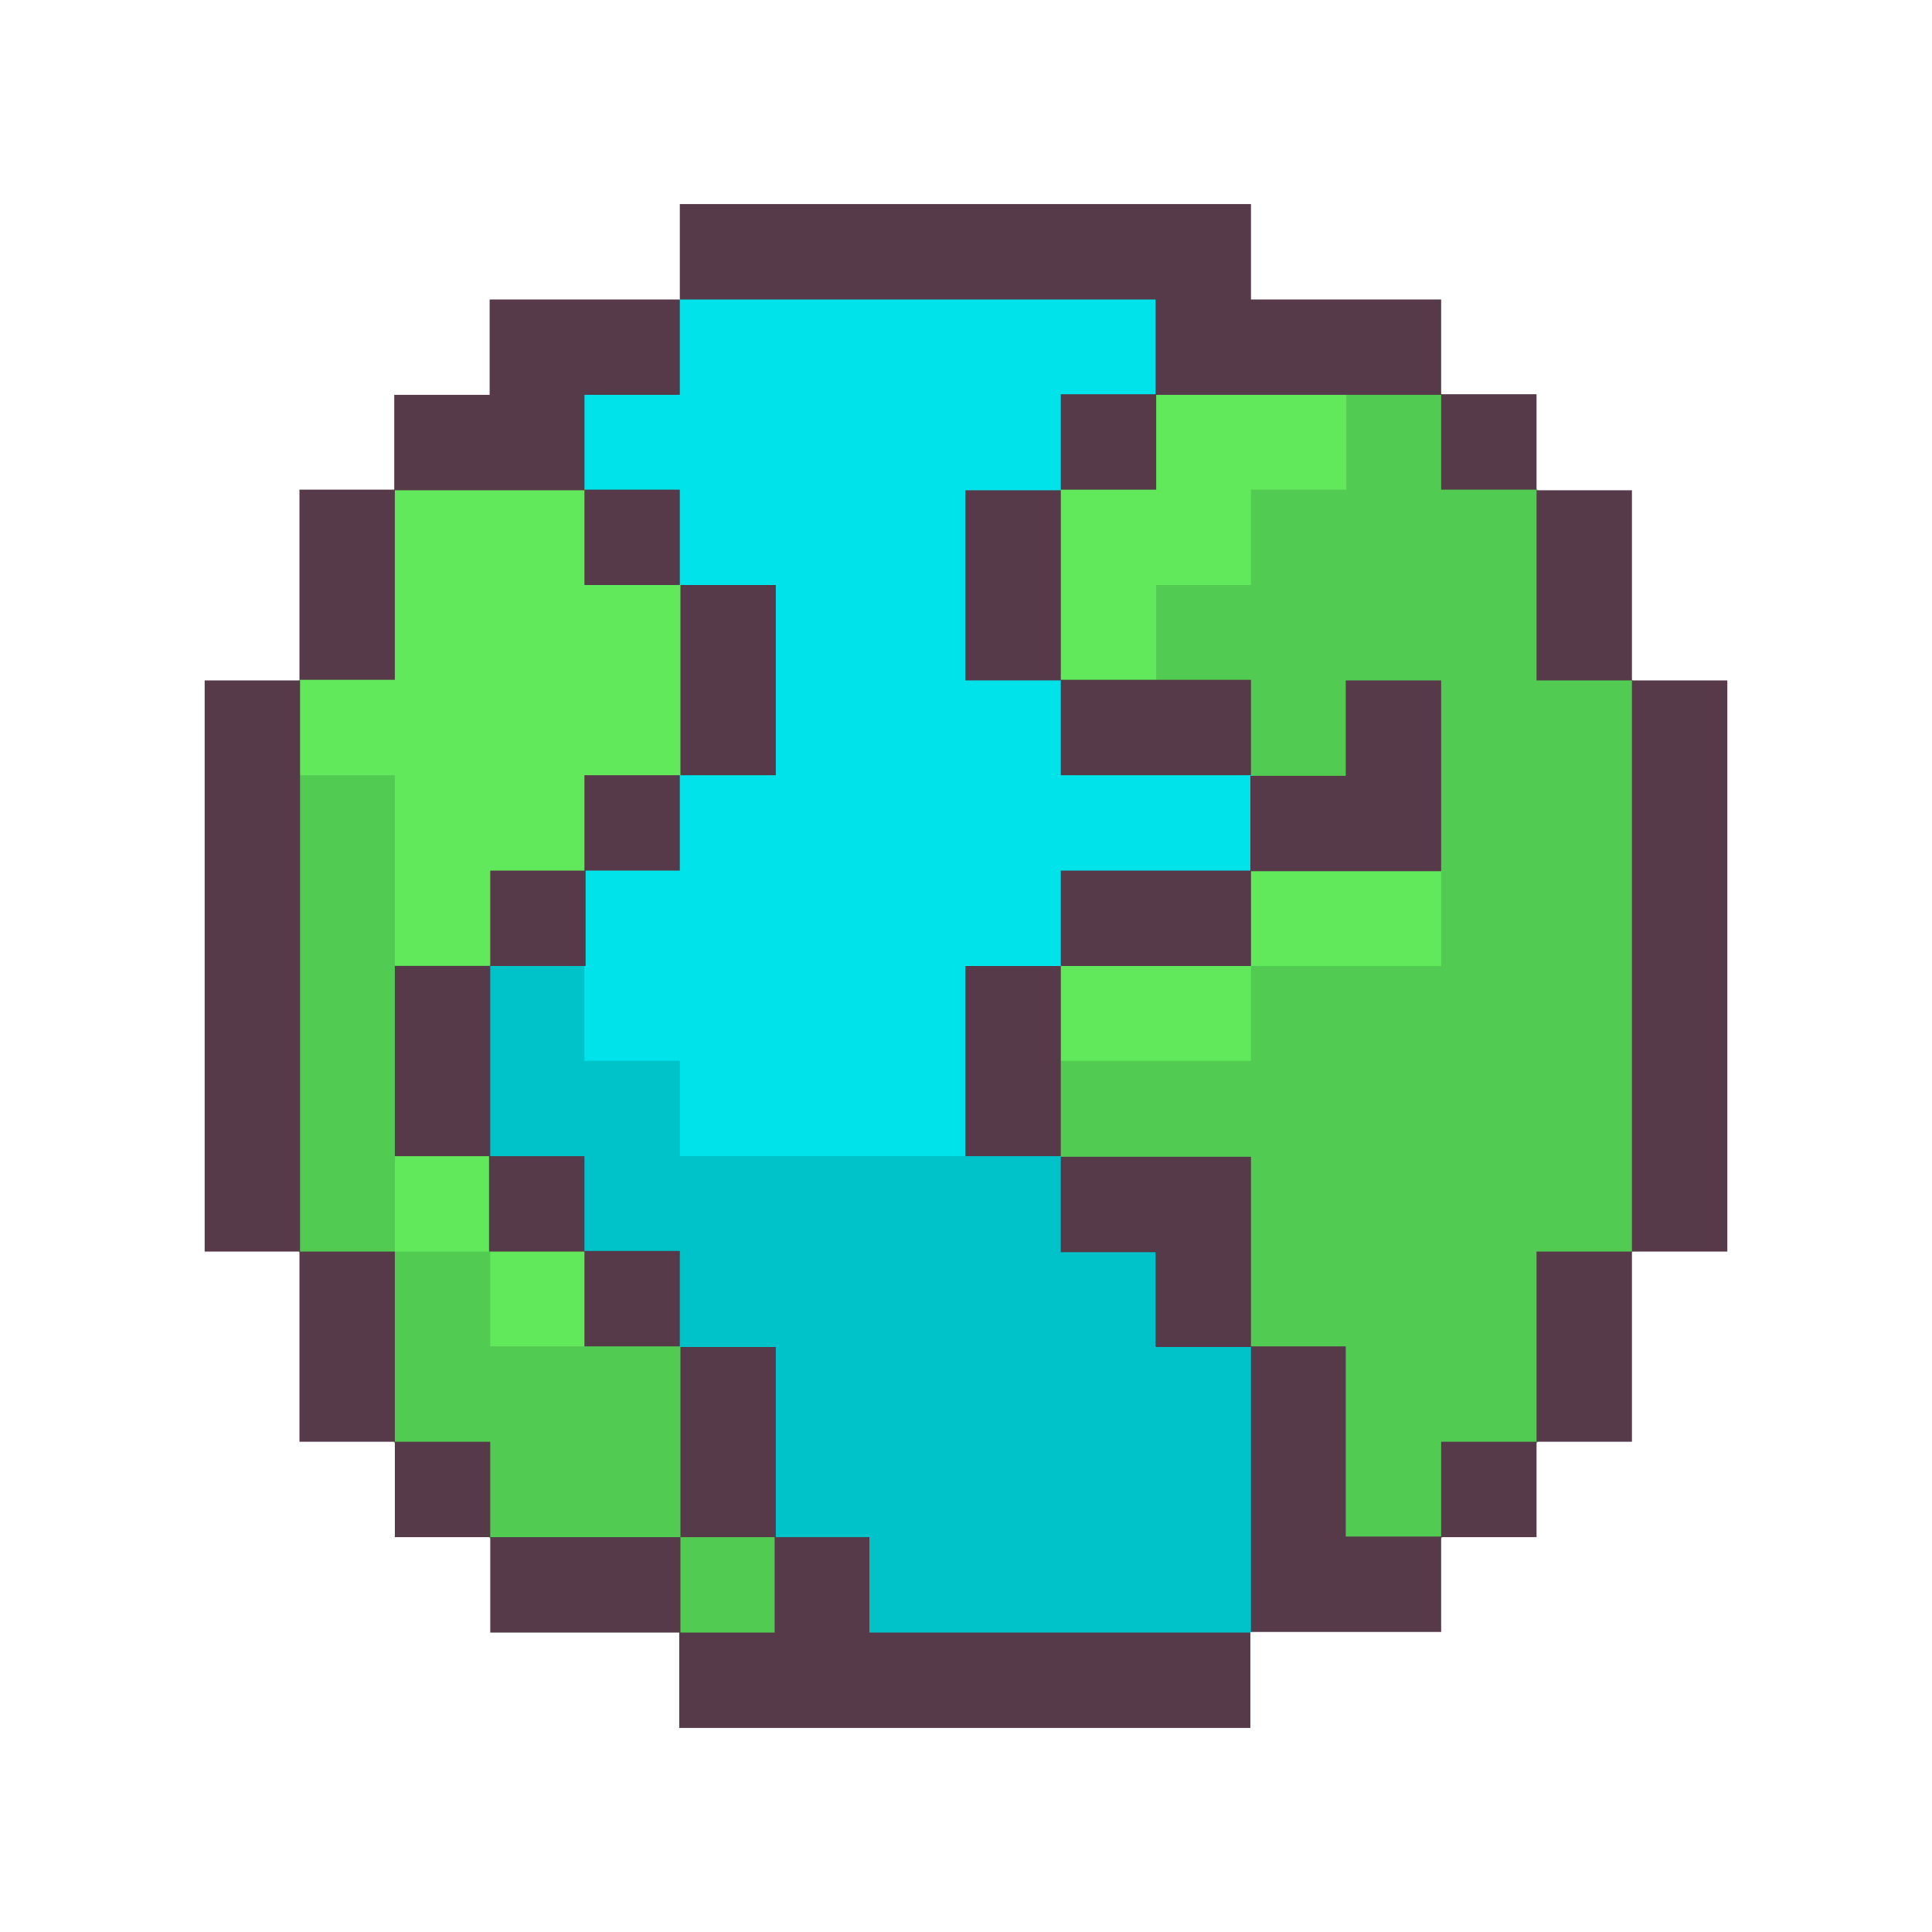 <?xml version="1.0" encoding="UTF-8"?>
<svg id="Layer_1" xmlns="http://www.w3.org/2000/svg" xmlns:xlink="http://www.w3.org/1999/xlink" version="1.1" viewBox="0 0 32 32">
  <!-- Generator: Adobe Illustrator 29.3.1, SVG Export Plug-In . SVG Version: 2.1.0 Build 151)  -->
  <defs>
    <style>
      .st0 {
        fill: #00e3eb;
      }

      .st1 {
        fill: #563a49;
      }

      .st2 {
        fill: #62e85b;
      }

      .st3 {
        fill: #51cb52;
      }

      .st4 {
        fill: #00c2c9;
      }
    </style>
  </defs>
  <polygon class="st4" points="19.94 4.18 21.51 13.64 21.51 26.24 19.94 27.82 13.63 27.82 7.32 19.93 7.32 8.91 12.05 4.18 19.94 4.18"/>
  <polygon class="st0" points="9.68 6.54 9.68 17.57 11.26 17.57 11.26 19.15 21.51 19.15 21.51 5.75 19.94 4.18 12.05 4.18 9.68 6.54"/>
  <path class="st3" d="M26.24,10.47v-1.58l-3.15-3.15h-3.15l-3.15,3.15v1.58l1.58,1.58h1.58l1.58,1.58-1.58,1.58h-1.58l-1.58,1.58v1.58l4.73,4.73v3.15h1.58l3.15-3.15v-1.58l1.58-1.58v-7.88l-1.58-1.58h-.01ZM12.05,23.09l-4.73-4.73v-1.58l4.73-4.73v-1.58l-3.15-3.15h-1.58l-1.58,1.58v1.58l-1.58,1.58v7.88l1.58,1.58v1.58l3.15,3.15h1.58l1.58,1.58h1.58v-1.58l-1.58-1.58s0-1.58,0-1.58Z"/>
  <path class="st2" d="M6.54,8.11l-1.58,3.15v1.58h1.58v3.15h1.58l3.94-3.94v-1.58l-3.15-3.15-2.36.78h-.01ZM20.72,14.42v1.58h3.15v-1.58s-3.15,0-3.15,0ZM17.57,17.57h3.15v-1.58h-3.15s0,1.58,0,1.58ZM19.14,9.69h1.58v-1.58h1.58v-1.58h-3.15v1.58h-1.58v3.15h1.58v-1.58h-.01ZM6.54,19.15v1.58h1.58v-1.58h-1.58ZM8.12,22.3h1.58v-1.58h-1.58v1.58Z"/>
  <path class="st1" d="M27.03,11.27v9.46h1.58v-9.46h-1.58ZM25.45,23.88h1.58v-3.15h-1.58v3.15ZM23.87,25.46h1.58v-1.58h-1.58v1.58ZM22.3,22.3h-1.58v4.73h3.15v-1.58h-1.58v-3.15h.01ZM19.14,20.73v1.58h1.58v-3.15h-3.15v1.58h1.58-.01ZM15.99,19.15h1.58v-3.15h-1.58v3.15ZM17.57,16h3.15v-1.58h-3.15s0,1.58,0,1.58ZM23.87,14.42v-3.15h-1.58v1.58h-1.58v1.58h3.16ZM20.72,12.84v-1.58h-3.15v1.58h3.15ZM15.99,11.27h1.58v-3.15h-1.58v3.15ZM17.57,8.11h1.58v-1.58h-1.58v1.58ZM25.45,8.11v-1.58h-1.58v1.58h1.58ZM27.03,11.27v-3.15h-1.58v3.15h1.58ZM19.14,6.54h4.73v-1.58h-3.15v-1.58h-9.46v1.58h7.88s0,1.58,0,1.58ZM9.68,6.54h1.58v-1.58h-3.15v1.58h-1.58v1.58h3.15s0-1.58,0-1.58ZM6.54,8.11h-1.58v3.15h1.58v-3.15ZM3.39,11.27v9.46h1.58v-9.46h-1.58ZM4.96,20.73v3.15h1.58v-3.15s-1.58,0-1.58,0ZM6.54,23.88v1.58h1.58v-1.58h-1.58ZM8.12,25.46v1.58h3.15v-1.58h-3.15ZM14.41,25.46h-1.58v1.58h-1.58v1.58h9.46v-1.58h-6.31v-1.58h.01ZM12.85,25.46v-3.15h-1.58v3.15s1.58,0,1.58,0ZM11.26,22.3v-1.58h-1.58v1.58s1.58,0,1.58,0ZM9.68,20.73v-1.58h-1.58v1.58h1.58ZM6.54,19.15h1.58v-3.15h-1.58v3.15ZM8.12,16h1.58v-1.58h-1.58s0,1.58,0,1.58ZM9.68,14.42h1.58v-1.58h-1.58s0,1.58,0,1.58ZM12.85,12.84v-3.15h-1.58v3.15s1.58,0,1.58,0ZM11.26,9.69v-1.58h-1.58v1.58s1.58,0,1.58,0Z"/>
</svg>